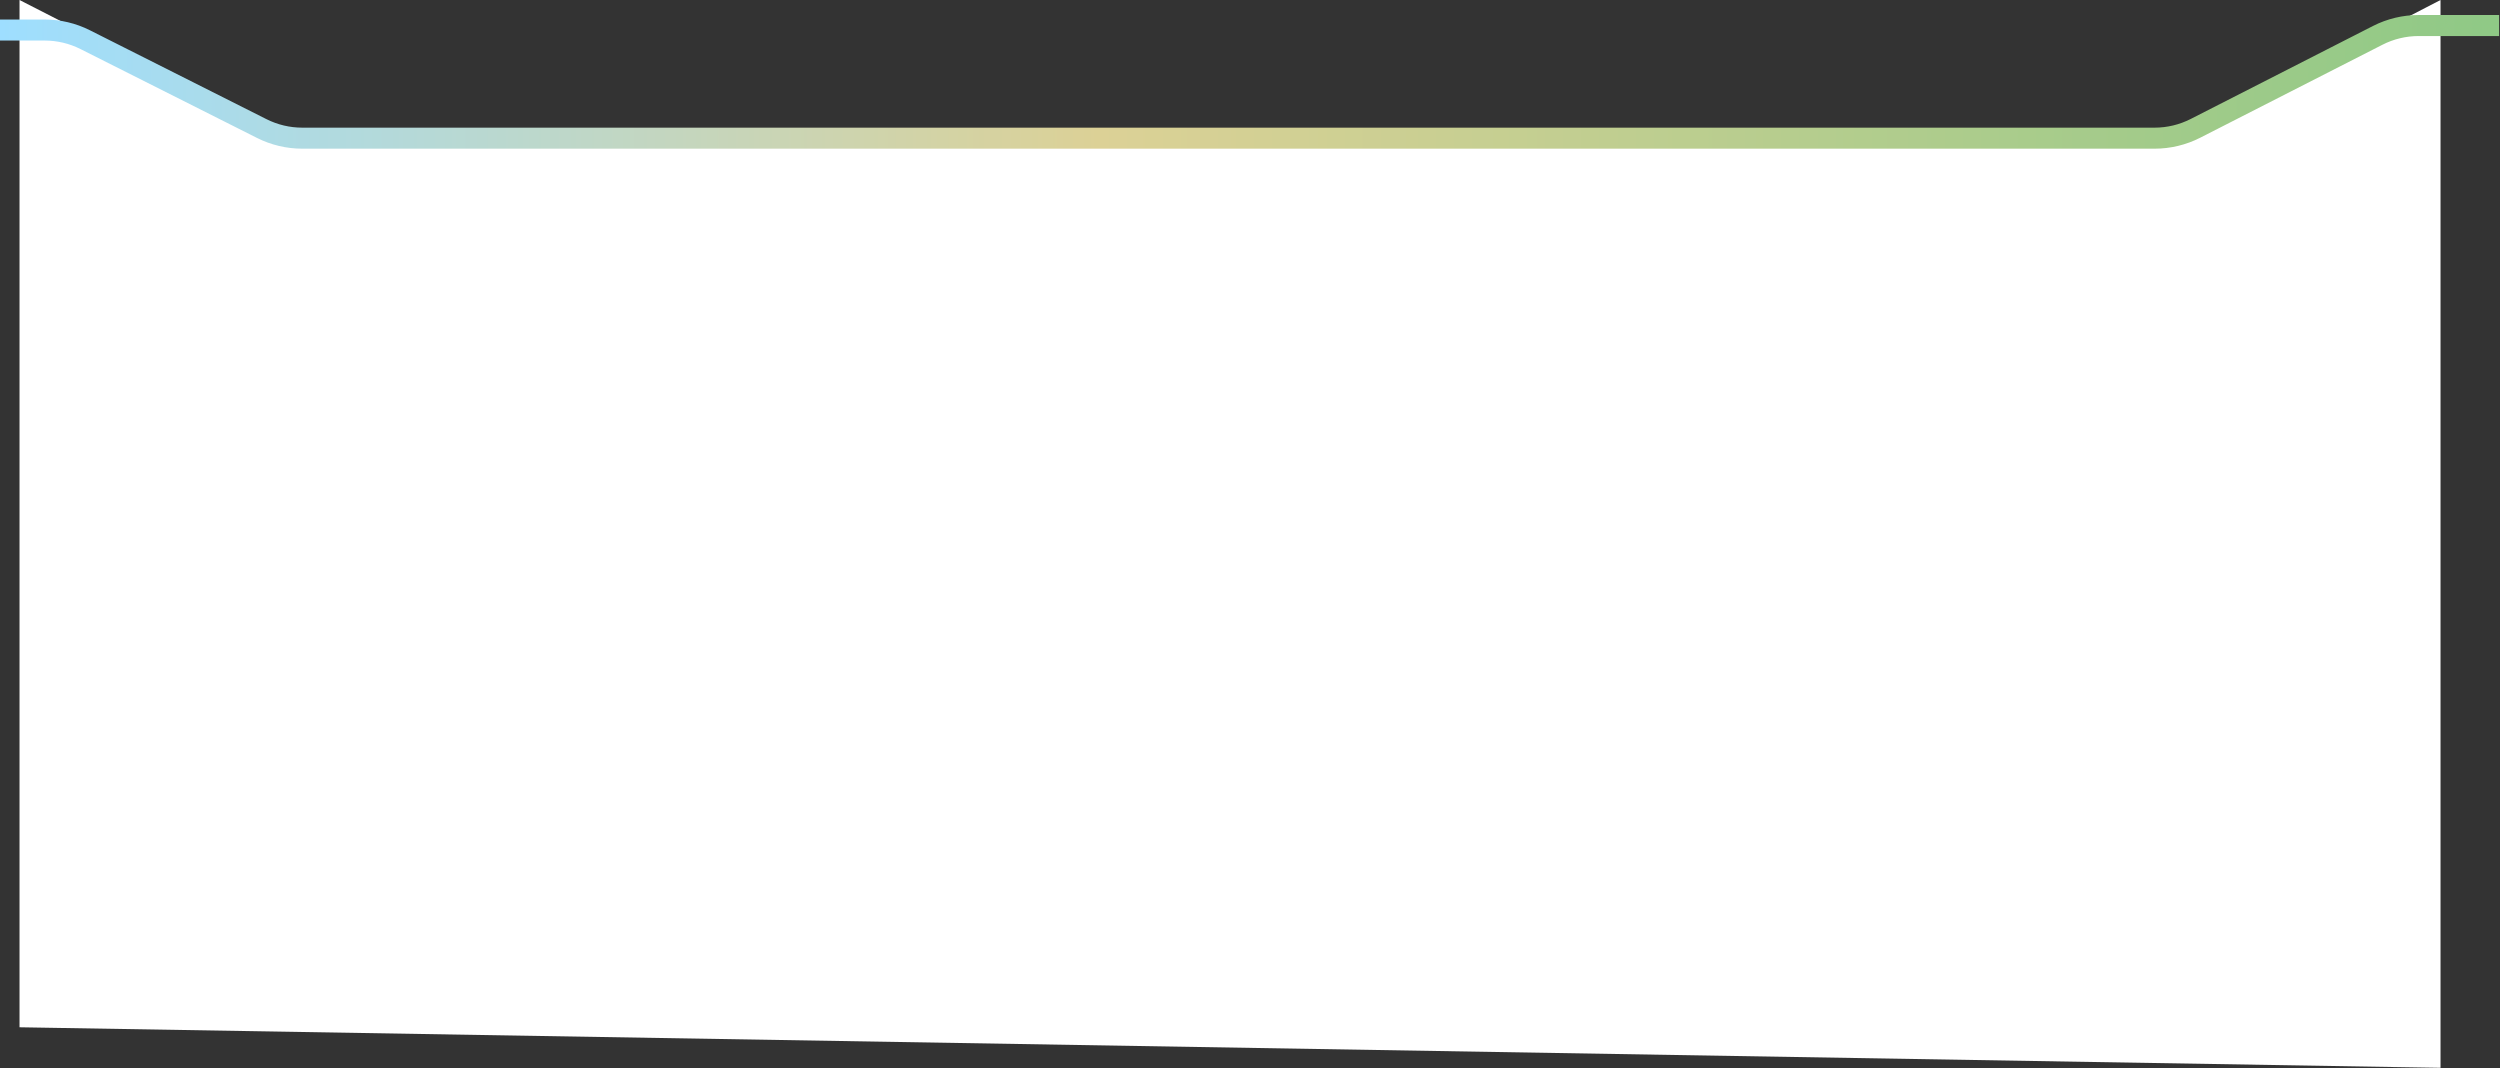 <?xml version="1.0" encoding="UTF-8"?> <svg xmlns="http://www.w3.org/2000/svg" width="2230" height="953" viewBox="0 0 2230 953" fill="none"><rect x="0" y="0" width="2230" height="953" fill="#333333" stroke="none"/><path d="M17.416 158.08V0L250.517 119.23H1946.53L2176.95 0V952.5L17.416 916.329V158.08Z" fill="white"></path><path d="M2229.2 22.773H2157.42C2144.72 22.773 2132.2 25.782 2120.89 31.554L1958.38 114.468C1947.07 120.239 1934.55 123.248 1921.85 123.248H269.611C257.056 123.248 244.676 120.307 233.463 114.662L75.999 35.379C64.786 29.733 52.406 26.792 39.852 26.792H0" stroke="url(#paint0_linear_2359_76)" stroke-width="18.755"></path><defs><linearGradient id="paint0_linear_2359_76" x1="0" y1="73.011" x2="2229.2" y2="73.011" gradientUnits="userSpaceOnUse"><stop stop-color="#9EDEFF"></stop><stop offset="0.44" stop-color="#DCD196"></stop><stop offset="1" stop-color="#8FC986"></stop></linearGradient></defs></svg> 